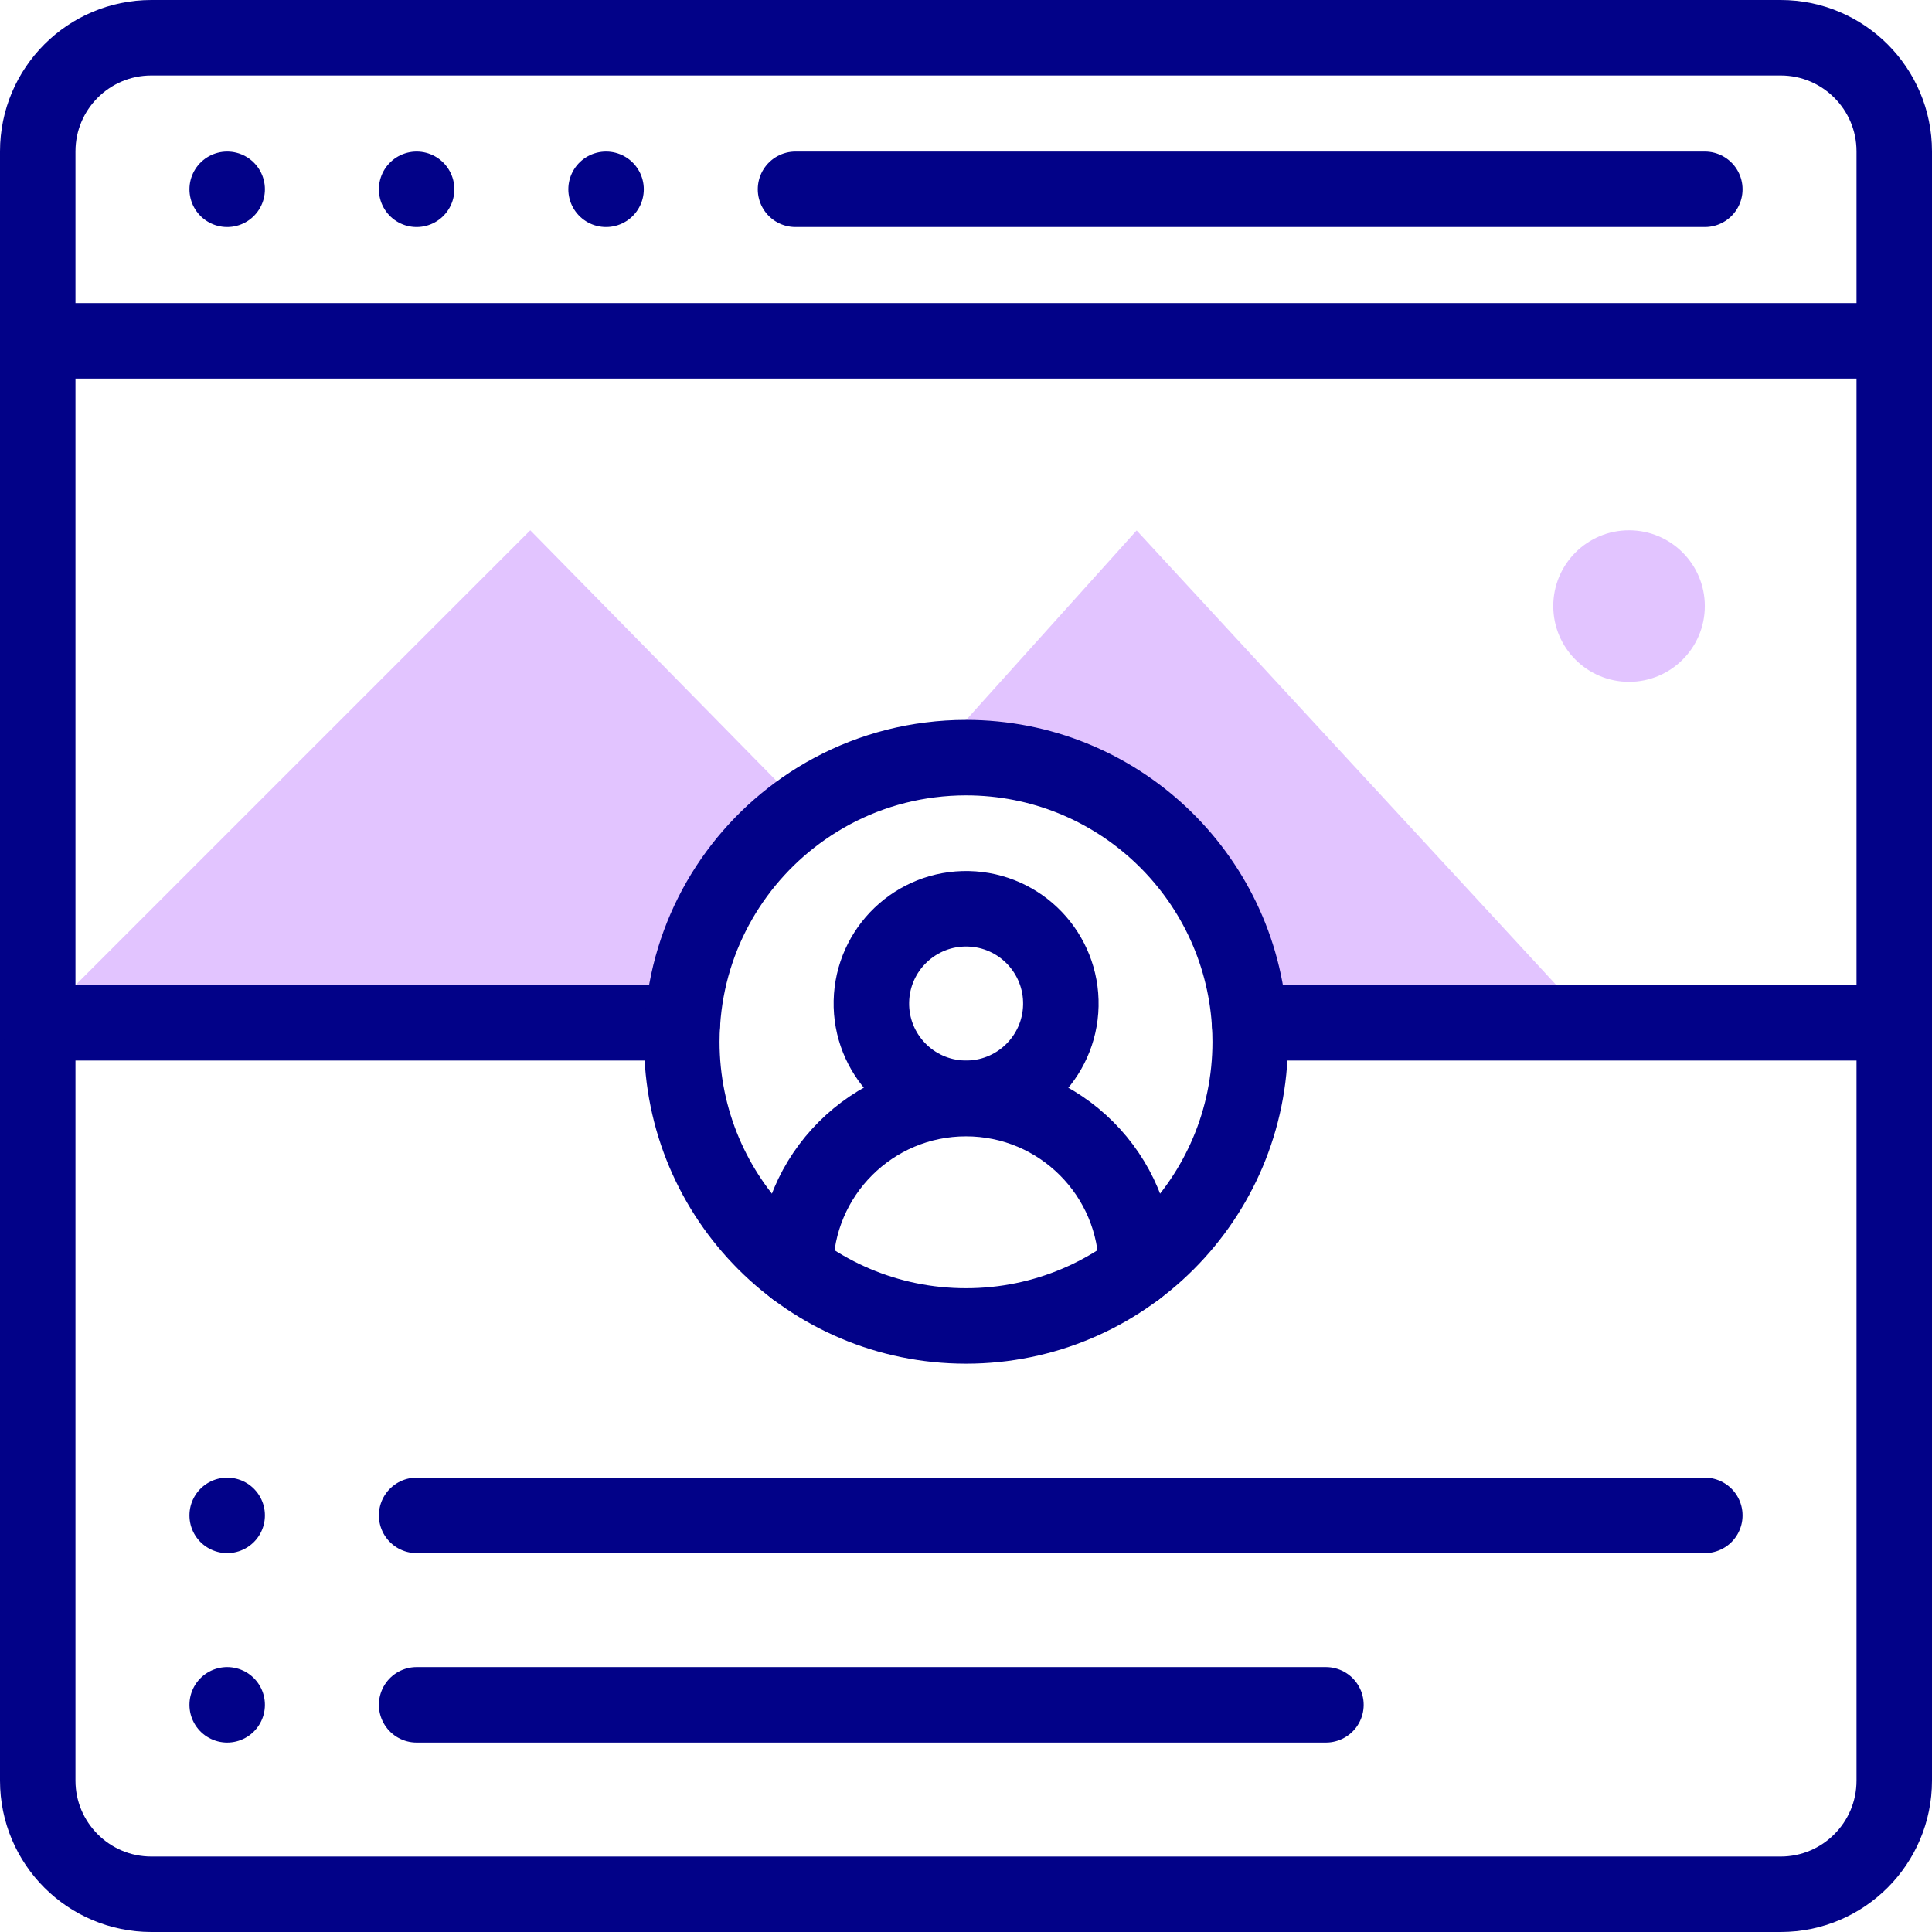 <?xml version="1.0" encoding="UTF-8"?>
<svg xmlns="http://www.w3.org/2000/svg" xmlns:xlink="http://www.w3.org/1999/xlink" version="1.1" id="Capa_1" x="0px" y="0px" viewBox="0 0 512 512" style="enable-background:new 0 0 512 512;" xml:space="preserve" width="512" height="512">
<g id="XMLID_258_">
	<g id="XMLID_259_">
		<path id="XMLID_260_" style="fill:#E2C4FF;" d="M411.633,160.612c0-11.091,8.99-20.081,20.082-20.081&#10;&#9;&#9;&#9;c11.09,0,20.081,8.99,20.081,20.081c0,11.091-8.991,20.081-20.081,20.081C420.623,180.693,411.633,171.703,411.633,160.612z"></path>
		<path id="XMLID_261_" style="fill:#E2C4FF;" d="M140.53,140.53l72.45,73.75c-18.23,12.7-30.58,33.27-32.12,56.779H10&#10;&#9;&#9;&#9;L140.53,140.53z"></path>
		<path id="XMLID_262_" style="fill:#E2C4FF;" d="M301.22,140.57L421.67,271.06h-90.53c-2.58-39.25-35.24-70.279-75.14-70.279&#10;&#9;&#9;&#9;c-3.21,0-6.37,0.2-9.48,0.6v-0.01L301.22,140.57z"></path>
	</g>
	<g id="XMLID_263_">
		<path style="fill:none;stroke:#020288;stroke-width:20;stroke-linecap:round;stroke-linejoin:round;stroke-miterlimit:10;" d="&#10;&#9;&#9;&#9;M471.877,502H40.123C23.486,502,10,488.514,10,471.877V40.123C10,23.486,23.486,10,40.123,10h431.754&#10;&#9;&#9;&#9;C488.514,10,502,23.486,502,40.123v431.754C502,488.514,488.514,502,471.877,502z"></path>
		
			<line id="XMLID_264_" style="fill:none;stroke:#020288;stroke-width:20;stroke-linecap:round;stroke-linejoin:round;stroke-miterlimit:10;" x1="10" y1="90.326" x2="502" y2="90.326"></line>
		
			<line id="XMLID_265_" style="fill:none;stroke:#020288;stroke-width:20;stroke-linecap:round;stroke-linejoin:round;stroke-miterlimit:10;" x1="60.204" y1="50.163" x2="60.204" y2="50.163"></line>
		
			<line id="XMLID_266_" style="fill:none;stroke:#020288;stroke-width:20;stroke-linecap:round;stroke-linejoin:round;stroke-miterlimit:10;" x1="110.408" y1="50.163" x2="110.408" y2="50.163"></line>
		
			<line id="XMLID_267_" style="fill:none;stroke:#020288;stroke-width:20;stroke-linecap:round;stroke-linejoin:round;stroke-miterlimit:10;" x1="160.612" y1="50.163" x2="160.612" y2="50.163"></line>
		
			<line id="XMLID_268_" style="fill:none;stroke:#020288;stroke-width:20;stroke-linecap:round;stroke-linejoin:round;stroke-miterlimit:10;" x1="210.816" y1="50.163" x2="451.796" y2="50.163"></line>
		
			<path id="XMLID_269_" style="fill:none;stroke:#020288;stroke-width:20;stroke-linecap:round;stroke-linejoin:round;stroke-miterlimit:10;" d="&#10;&#9;&#9;&#9;M210.816,336.326c0-24.951,20.232-45.184,45.184-45.184c24.963,0,45.184,20.24,45.184,45.184"></path>
		
			<ellipse transform="matrix(0.022 -1 1 0.022 -15.643 516.089)" style="fill:none;stroke:#020288;stroke-width:20;stroke-linecap:round;stroke-linejoin:round;stroke-miterlimit:10;" cx="256" cy="266.041" rx="25.102" ry="25.102"></ellipse>
		
			<line id="XMLID_270_" style="fill:none;stroke:#020288;stroke-width:20;stroke-linecap:round;stroke-linejoin:round;stroke-miterlimit:10;" x1="180.86" y1="271.06" x2="10" y2="271.06"></line>
		
			<polyline id="XMLID_271_" style="fill:none;stroke:#020288;stroke-width:20;stroke-linecap:round;stroke-linejoin:round;stroke-miterlimit:10;" points="&#10;&#9;&#9;&#9;502,271.06 421.67,271.06 331.14,271.06 &#9;&#9;"></polyline>
		
			<path id="XMLID_272_" style="fill:none;stroke:#020288;stroke-width:20;stroke-linecap:round;stroke-linejoin:round;stroke-miterlimit:10;" d="&#10;&#9;&#9;&#9;M331.14,271.06c0.11,1.66,0.17,3.33,0.17,5.021c0,41.59-33.72,75.309-75.31,75.309s-75.31-33.72-75.31-75.309&#10;&#9;&#9;&#9;c0-1.691,0.06-3.36,0.17-5.021c1.54-23.51,13.89-44.079,32.12-56.779c9.74-6.8,21.18-11.36,33.54-12.9&#10;&#9;&#9;&#9;c3.11-0.399,6.27-0.6,9.48-0.6C295.9,200.78,328.56,231.81,331.14,271.06z"></path>
		
			<line id="XMLID_273_" style="fill:none;stroke:#020288;stroke-width:20;stroke-linecap:round;stroke-linejoin:round;stroke-miterlimit:10;" x1="60.204" y1="401.592" x2="60.204" y2="401.592"></line>
		
			<line id="XMLID_274_" style="fill:none;stroke:#020288;stroke-width:20;stroke-linecap:round;stroke-linejoin:round;stroke-miterlimit:10;" x1="60.204" y1="451.796" x2="60.204" y2="451.796"></line>
		
			<line id="XMLID_275_" style="fill:none;stroke:#020288;stroke-width:20;stroke-linecap:round;stroke-linejoin:round;stroke-miterlimit:10;" x1="110.408" y1="401.592" x2="451.796" y2="401.592"></line>
		
			<line id="XMLID_276_" style="fill:none;stroke:#020288;stroke-width:20;stroke-linecap:round;stroke-linejoin:round;stroke-miterlimit:10;" x1="110.408" y1="451.796" x2="351.388" y2="451.796"></line>
	</g>
</g>















</svg>
